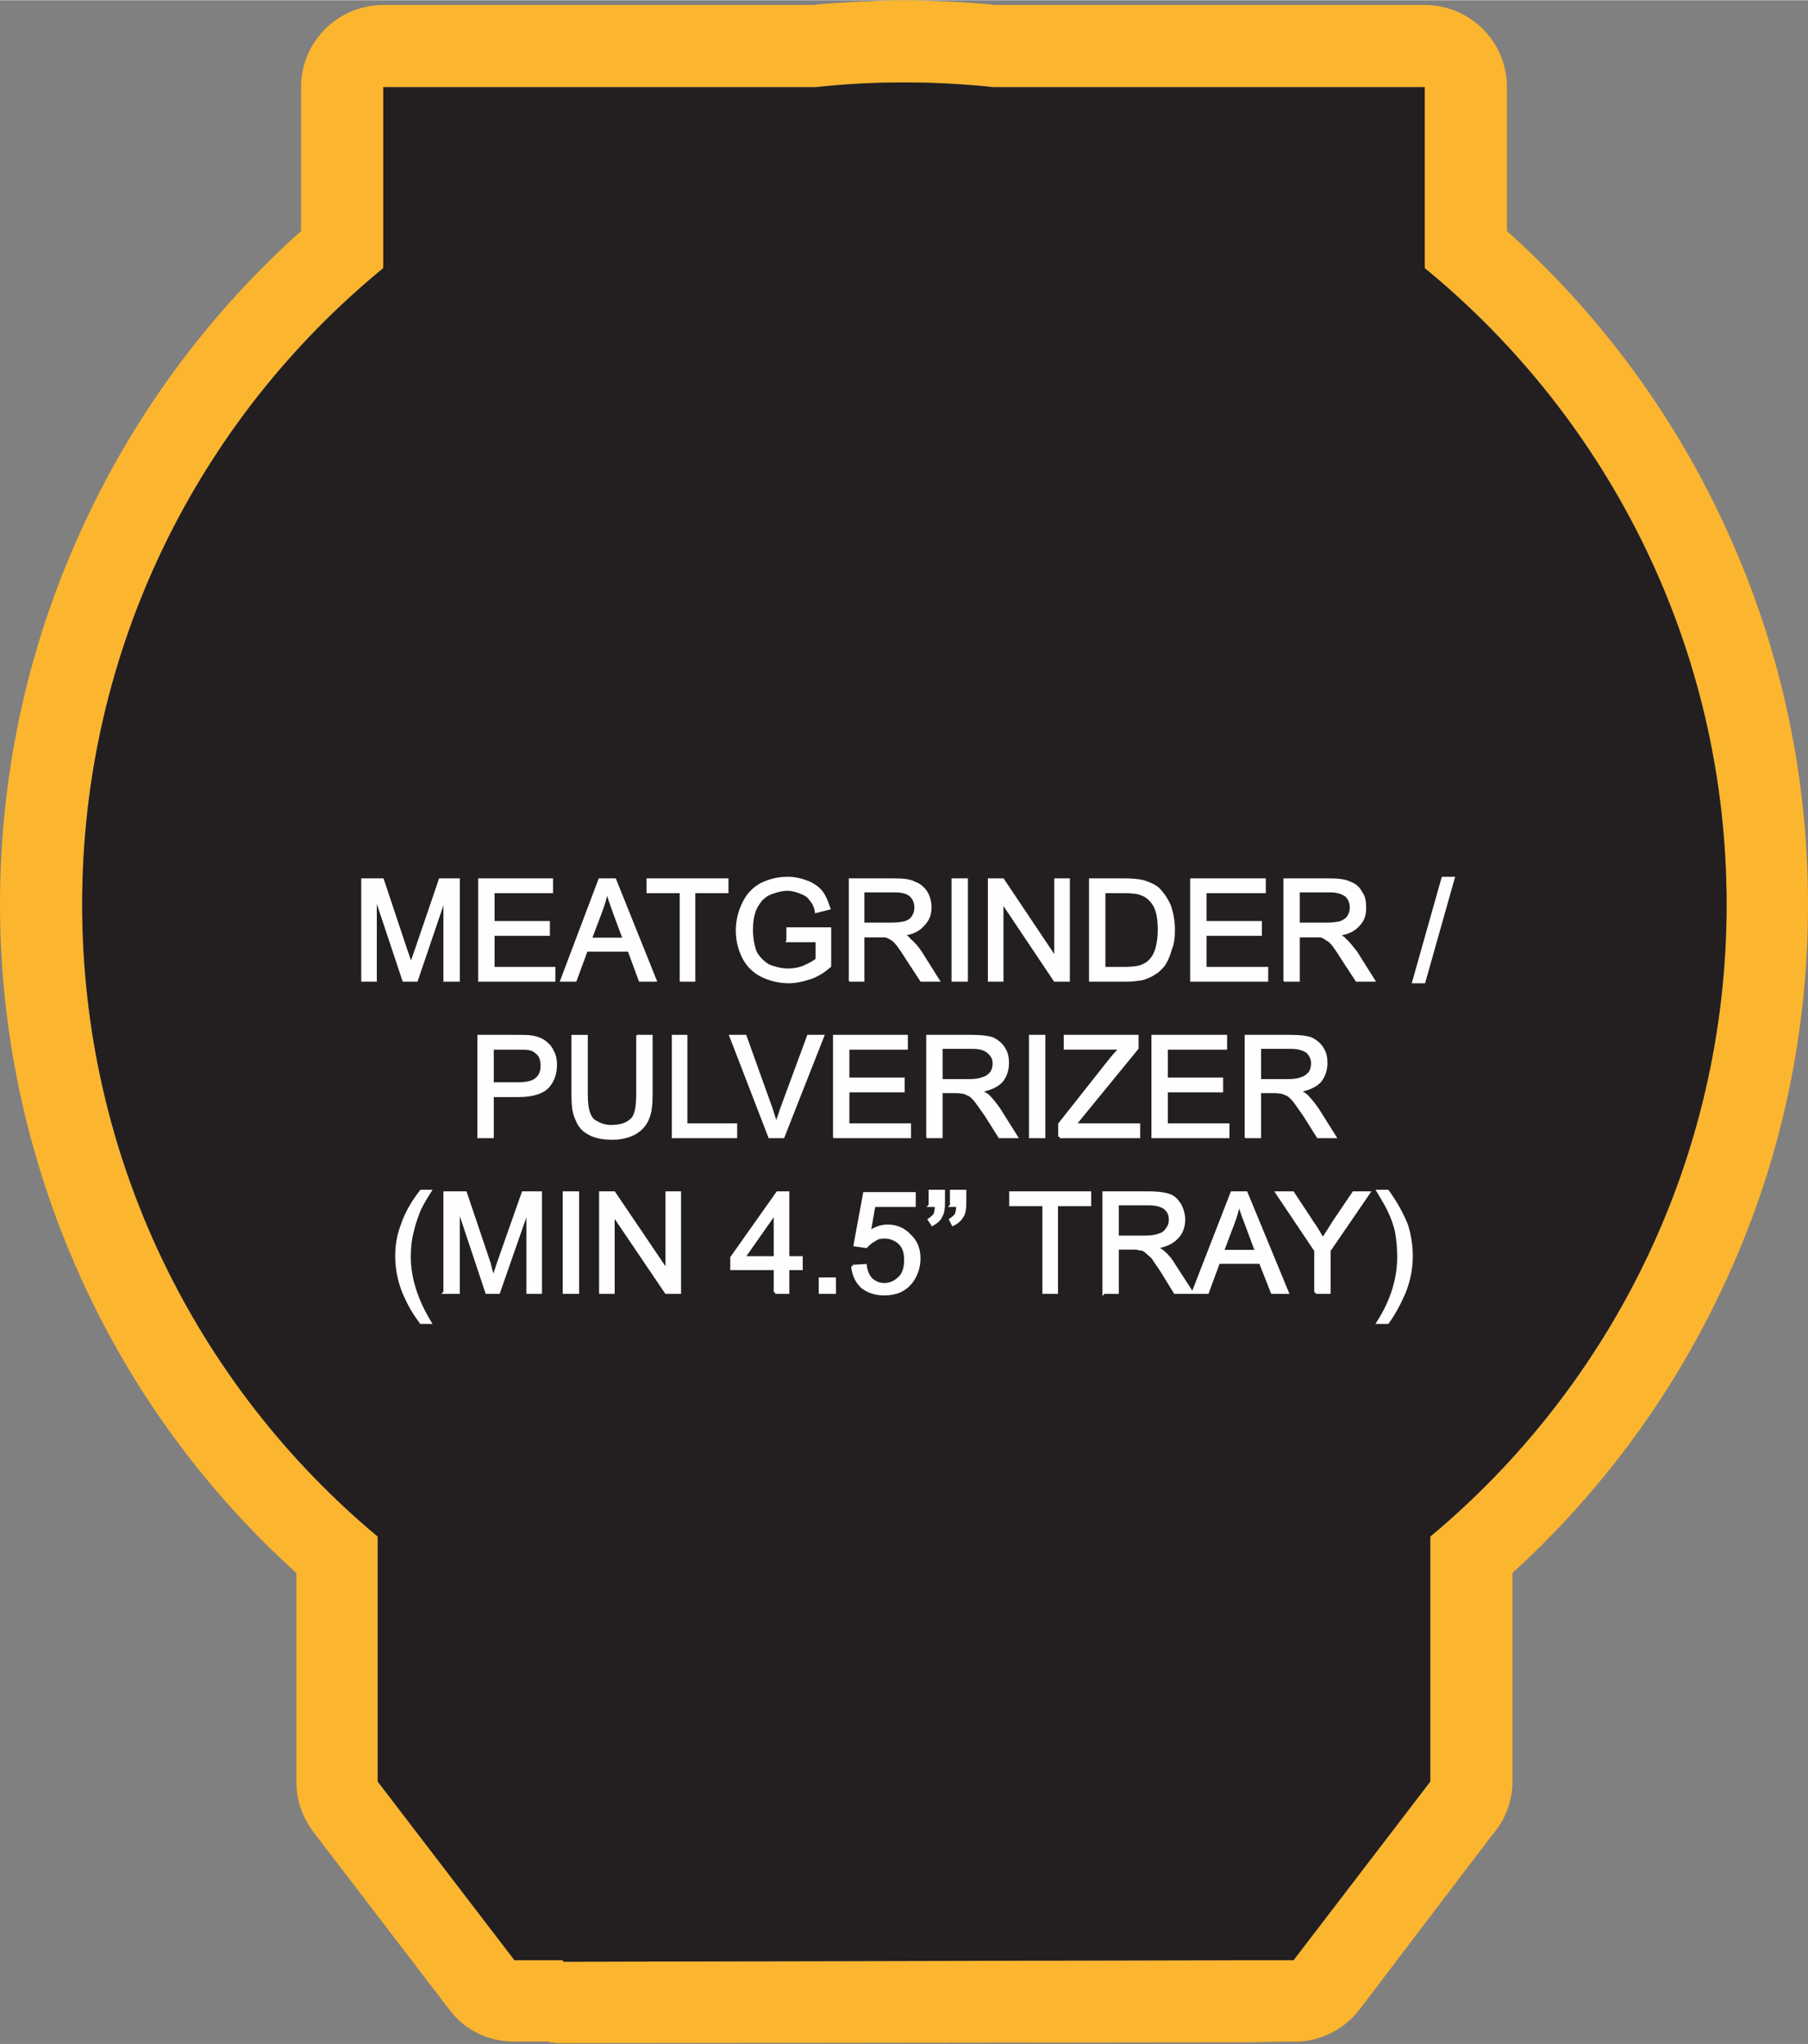 <?xml version="1.0" encoding="UTF-8"?>
<!DOCTYPE svg PUBLIC "-//W3C//DTD SVG 1.1//EN" "http://www.w3.org/Graphics/SVG/1.1/DTD/svg11.dtd">
<!-- Creator: CorelDRAW X8 -->
<svg xmlns="http://www.w3.org/2000/svg" xml:space="preserve" width="1.839in" height="2.079in" version="1.1" style="shape-rendering:geometricPrecision; text-rendering:geometricPrecision; image-rendering:optimizeQuality; fill-rule:evenodd; clip-rule:evenodd"
viewBox="0 0 2288 2586"
 xmlns:xlink="http://www.w3.org/1999/xlink">
 <rect x="0" y="0" width="2288" height="2586" fill="#808080" stroke="none"/>
 <defs>
  <style type="text/css">
   <![CDATA[
    .str0 {stroke:#FEFEFE;stroke-width:3.732}
    .fil0 {fill:#FCB52F}
    .fil1 {fill:#231F20}
    .fil2 {fill:#FEFEFE;fill-rule:nonzero}
   ]]>
  </style>
 </defs>
 <g id="Layer_x0020_1">
  <g id="_2326263958768">
   <g>
    <path class="fil0" d="M1914 1990l0 264c0,26 -10,50 -26,68l-168 221c-22,28 -55,42 -88,40l-54 1 0 0 0 0 0 0 -865 1c-7,0 -13,0 -20,-2l-42 0c-34,0 -63,-15 -82,-40l0 0 -173 -226c-14,-19 -21,-41 -21,-63l0 0 0 -264c-112,-101 -203,-224 -267,-361 -69,-148 -108,-312 -108,-485 0,-174 39,-340 110,-489 65,-138 158,-262 271,-363l0 -182c0,-58 47,-104 104,-104l58 0 485 0c18,-2 36,-3 55,-4 23,-1 44,-2 61,-2 17,0 38,1 62,2 18,1 36,2 54,4l486 0 57 0c57,0 104,46 104,104l0 182c113,101 206,225 271,363 71,149 110,315 110,489 0,173 -38,337 -108,485 -64,137 -155,260 -266,361zm-104 -46l0 310 -173 226 -59 0 0 0 -865 2 -1 -2 -61 0 -173 -226 0 -310c-229,-191 -374,-479 -374,-800 0,-324 148,-614 381,-805l0 -229 58 0 489 0c37,-4 74,-6 112,-6 38,0 76,2 113,6l489 0 57 0 0 229c233,191 382,481 382,805 0,321 -146,609 -375,800z"/>
    <path id="1" class="fil1" d="M1810 1944l0 310 -173 226 -59 0 0 0 -865 2 -1 -2 -61 0 -173 -226 0 -310c-229,-191 -374,-479 -374,-800 0,-324 148,-614 381,-805l0 -229 58 0 489 0c37,-4 74,-6 112,-6 38,0 76,2 113,6l489 0 57 0 0 229c233,191 382,481 382,805 0,321 -146,609 -375,800z"/>
   </g>
   <path class="fil2 str0" d="M459 1240l0 -127 25 0 30 90c3,8 5,15 6,19 1,-5 4,-12 7,-21l30 -88 23 0 0 127 -17 0 0 -106 -36 106 -16 0 -36 -108 0 108 -16 0zm148 0l0 -127 91 0 0 15 -74 0 0 39 70 0 0 15 -70 0 0 43 77 0 0 15 -94 0zm104 0l48 -127 19 0 51 127 -19 0 -14 -38 -54 0 -14 38 -17 0zm36 -52l43 0 -13 -35c-4,-11 -7,-20 -9,-27 -2,9 -4,17 -7,25l-14 37zm115 52l0 -112 -42 0 0 -15 100 0 0 15 -42 0 0 112 -16 0zm135 -50l0 -15 53 0 0 47c-8,7 -16,12 -25,15 -9,3 -18,5 -27,5 -12,0 -24,-3 -34,-8 -10,-5 -18,-13 -23,-23 -5,-10 -8,-21 -8,-34 0,-12 3,-24 8,-34 5,-11 13,-19 22,-24 10,-5 21,-8 34,-8 9,0 17,2 25,5 7,3 13,7 17,12 4,5 7,12 10,21l-16 4c-1,-7 -4,-12 -7,-15 -2,-4 -7,-7 -12,-9 -5,-2 -11,-4 -17,-4 -8,0 -14,2 -20,4 -6,2 -10,5 -14,9 -3,4 -6,8 -8,13 -3,8 -4,16 -4,25 0,12 2,21 5,29 4,7 10,13 17,17 8,3 16,5 24,5 7,0 14,-1 21,-4 7,-3 12,-6 16,-9l0 -24 -37 0zm79 50l0 -127 56 0c11,0 20,1 25,4 6,2 11,6 15,12 3,5 5,12 5,19 0,9 -3,16 -9,22 -6,7 -15,11 -27,12 5,2 8,4 10,7 5,4 10,10 14,16l22 35 -21 0 -17 -26c-5,-8 -9,-14 -12,-18 -3,-4 -6,-7 -8,-8 -3,-2 -5,-3 -8,-4 -2,0 -5,0 -9,0l-20 0 0 56 -16 0zm16 -71l36 0c8,0 14,-1 18,-2 5,-2 8,-4 10,-8 2,-3 3,-7 3,-11 0,-6 -2,-11 -6,-15 -4,-4 -11,-6 -21,-6l-40 0 0 42zm114 71l0 -127 17 0 0 127 -17 0zm46 0l0 -127 17 0 67 100 0 -100 16 0 0 127 -17 0 -67 -100 0 100 -16 0zm128 0l0 -127 44 0c10,0 17,1 22,2 7,2 14,5 19,9 6,6 11,13 15,22 3,9 5,19 5,30 0,10 -1,18 -4,25 -2,8 -5,14 -8,19 -4,5 -8,9 -12,11 -4,3 -9,5 -15,7 -6,1 -13,2 -20,2l-46 0zm17 -15l27 0c8,0 15,-1 19,-2 5,-2 9,-4 12,-7 4,-4 7,-9 9,-16 2,-7 3,-15 3,-24 0,-14 -2,-24 -6,-31 -4,-7 -10,-12 -16,-14 -4,-2 -12,-3 -22,-3l-26 0 0 97zm111 15l0 -127 92 0 0 15 -75 0 0 39 70 0 0 15 -70 0 0 43 78 0 0 15 -95 0zm118 0l0 -127 56 0c12,0 20,1 26,4 6,2 11,6 14,12 4,5 5,12 5,19 0,9 -2,16 -8,22 -6,7 -15,11 -27,12 4,2 8,4 10,7 5,4 9,10 14,16l22 35 -21 0 -17 -26c-5,-8 -9,-14 -12,-18 -3,-4 -6,-7 -9,-8 -2,-2 -5,-3 -7,-4 -2,0 -5,0 -10,0l-19 0 0 56 -17 0zm17 -71l36 0c8,0 14,-1 18,-2 4,-2 8,-4 10,-8 2,-3 3,-7 3,-11 0,-6 -2,-11 -6,-15 -5,-4 -12,-6 -21,-6l-40 0 0 42zm146 73l37 -131 13 0 -37 131 -13 0zm-1183 196l0 -127 48 0c9,0 15,0 20,1 6,1 11,3 15,6 4,3 8,7 10,12 3,5 4,11 4,17 0,11 -3,20 -10,28 -7,7 -19,11 -37,11l-33 0 0 52 -17 0zm17 -67l33 0c11,0 19,-2 23,-6 5,-4 7,-10 7,-17 0,-5 -1,-10 -4,-14 -3,-3 -6,-6 -11,-7 -3,-1 -8,-1 -15,-1l-33 0 0 45zm184 -60l17 0 0 73c0,13 -1,23 -4,30 -3,8 -8,14 -16,19 -7,4 -17,7 -29,7 -12,0 -22,-2 -29,-6 -8,-4 -13,-10 -16,-18 -4,-8 -5,-18 -5,-32l0 -73 17 0 0 73c0,11 1,19 3,24 2,6 5,10 10,12 5,3 11,5 18,5 13,0 21,-3 27,-9 5,-5 7,-16 7,-32l0 -73zm45 127l0 -127 16 0 0 112 63 0 0 15 -79 0zm122 0l-49 -127 18 0 33 92c2,7 5,14 6,21 2,-7 5,-14 7,-21l34 -92 18 0 -50 127 -17 0zm82 0l0 -127 91 0 0 15 -74 0 0 39 70 0 0 15 -70 0 0 43 78 0 0 15 -95 0zm118 0l0 -127 56 0c11,0 20,1 26,3 6,3 11,7 14,12 4,6 5,12 5,19 0,9 -3,17 -8,23 -6,6 -15,10 -27,12 4,2 7,4 10,6 5,5 9,10 14,17l22 35 -21 0 -17 -27c-5,-7 -9,-13 -12,-17 -3,-4 -6,-7 -9,-9 -2,-1 -5,-2 -7,-3 -2,0 -5,-1 -10,-1l-19 0 0 57 -17 0zm17 -71l36 0c8,0 13,-1 18,-3 4,-1 7,-4 10,-7 2,-4 3,-7 3,-12 0,-5 -2,-10 -7,-14 -4,-4 -11,-6 -20,-6l-40 0 0 42zm113 71l0 -127 17 0 0 127 -17 0zm37 0l0 -16 64 -81c5,-6 9,-11 14,-15l-71 0 0 -15 91 0 0 15 -72 88 -7 9 81 0 0 15 -100 0zm118 0l0 -127 92 0 0 15 -75 0 0 39 70 0 0 15 -70 0 0 43 78 0 0 15 -95 0zm118 0l0 -127 56 0c12,0 20,1 26,3 6,3 11,7 14,12 4,6 5,12 5,19 0,9 -3,17 -8,23 -6,6 -15,10 -27,12 4,2 8,4 10,6 5,5 9,10 14,17l22 35 -21 0 -17 -27c-5,-7 -9,-13 -12,-17 -3,-4 -6,-7 -9,-9 -2,-1 -5,-2 -7,-3 -2,0 -5,-1 -10,-1l-19 0 0 57 -17 0zm17 -71l36 0c8,0 14,-1 18,-3 4,-1 7,-4 10,-7 2,-4 3,-7 3,-12 0,-5 -2,-10 -6,-14 -5,-4 -12,-6 -21,-6l-40 0 0 42zm-1061 306c-9,-11 -16,-24 -22,-38 -6,-15 -9,-30 -9,-46 0,-13 2,-26 7,-39 5,-15 13,-29 24,-43l11 0c-7,11 -12,20 -14,25 -3,8 -6,16 -8,25 -3,11 -4,22 -4,33 0,27 9,55 26,83l-11 0zm30 -38l0 -126 26 0 30 89c2,9 4,15 6,19 1,-5 3,-11 6,-20l31 -88 22 0 0 126 -16 0 0 -106 -37 106 -15 0 -36 -108 0 108 -17 0zm151 0l0 -126 17 0 0 126 -17 0zm46 0l0 -126 17 0 67 99 0 -99 16 0 0 126 -17 0 -67 -99 0 99 -16 0zm221 0l0 -30 -55 0 0 -14 58 -82 13 0 0 82 17 0 0 14 -17 0 0 30 -16 0zm0 -44l0 -57 -40 57 40 0zm57 44l0 -17 18 0 0 17 -18 0zm41 -33l16 -1c1,8 4,14 8,18 5,4 10,6 16,6 8,0 14,-3 20,-9 5,-5 7,-13 7,-22 0,-9 -2,-16 -7,-21 -5,-5 -12,-8 -20,-8 -5,0 -9,1 -13,4 -4,2 -7,5 -10,8l-14 -2 12 -65 63 0 0 15 -51 0 -6 34c7,-5 15,-8 23,-8 11,0 21,4 28,12 8,7 12,17 12,29 0,12 -4,22 -10,30 -8,10 -19,15 -34,15 -11,0 -20,-3 -28,-9 -7,-7 -11,-15 -12,-26zm98 -77l0 -18 17 0 0 15c0,7 -1,13 -3,16 -2,5 -6,8 -11,11l-4 -6c3,-2 5,-4 7,-6 1,-3 2,-7 2,-12l-8 0zm27 0l0 -18 17 0 0 15c0,7 -1,13 -3,16 -3,5 -6,8 -12,11l-3 -6c3,-2 5,-4 7,-6 1,-3 2,-7 2,-12l-8 0zm117 110l0 -111 -42 0 0 -15 100 0 0 15 -42 0 0 111 -16 0zm76 0l0 -126 56 0c11,0 20,1 26,3 6,2 10,6 14,12 3,6 5,12 5,19 0,9 -3,17 -9,23 -6,6 -14,10 -27,12 5,2 8,4 10,6 5,4 10,10 14,17l22 34 -21 0 -16 -26c-5,-8 -9,-13 -12,-18 -4,-4 -7,-6 -9,-8 -2,-2 -5,-3 -8,-3 -2,-1 -5,-1 -9,-1l-19 0 0 56 -17 0zm17 -70l36 0c7,0 13,-1 18,-3 4,-1 7,-4 9,-7 3,-4 4,-8 4,-12 0,-6 -2,-11 -7,-15 -4,-3 -11,-5 -20,-5l-40 0 0 42zm96 70l49 -126 18 0 52 126 -19 0 -15 -38 -53 0 -14 38 -18 0zm37 -52l43 0 -13 -35c-4,-10 -7,-19 -9,-26 -2,8 -4,16 -7,24l-14 37zm118 52l0 -53 -49 -73 20 0 25 38c5,7 9,14 13,21 4,-6 9,-14 14,-22l25 -37 19 0 -50 73 0 53 -17 0zm91 38l-12 0c18,-28 26,-56 26,-83 0,-11 -1,-22 -3,-33 -2,-8 -5,-17 -9,-25 -2,-5 -7,-13 -14,-25l12 0c10,14 18,28 24,43 4,13 6,26 6,39 0,16 -3,31 -9,46 -6,14 -13,27 -21,38z"/>
  </g>
 </g>
</svg>
